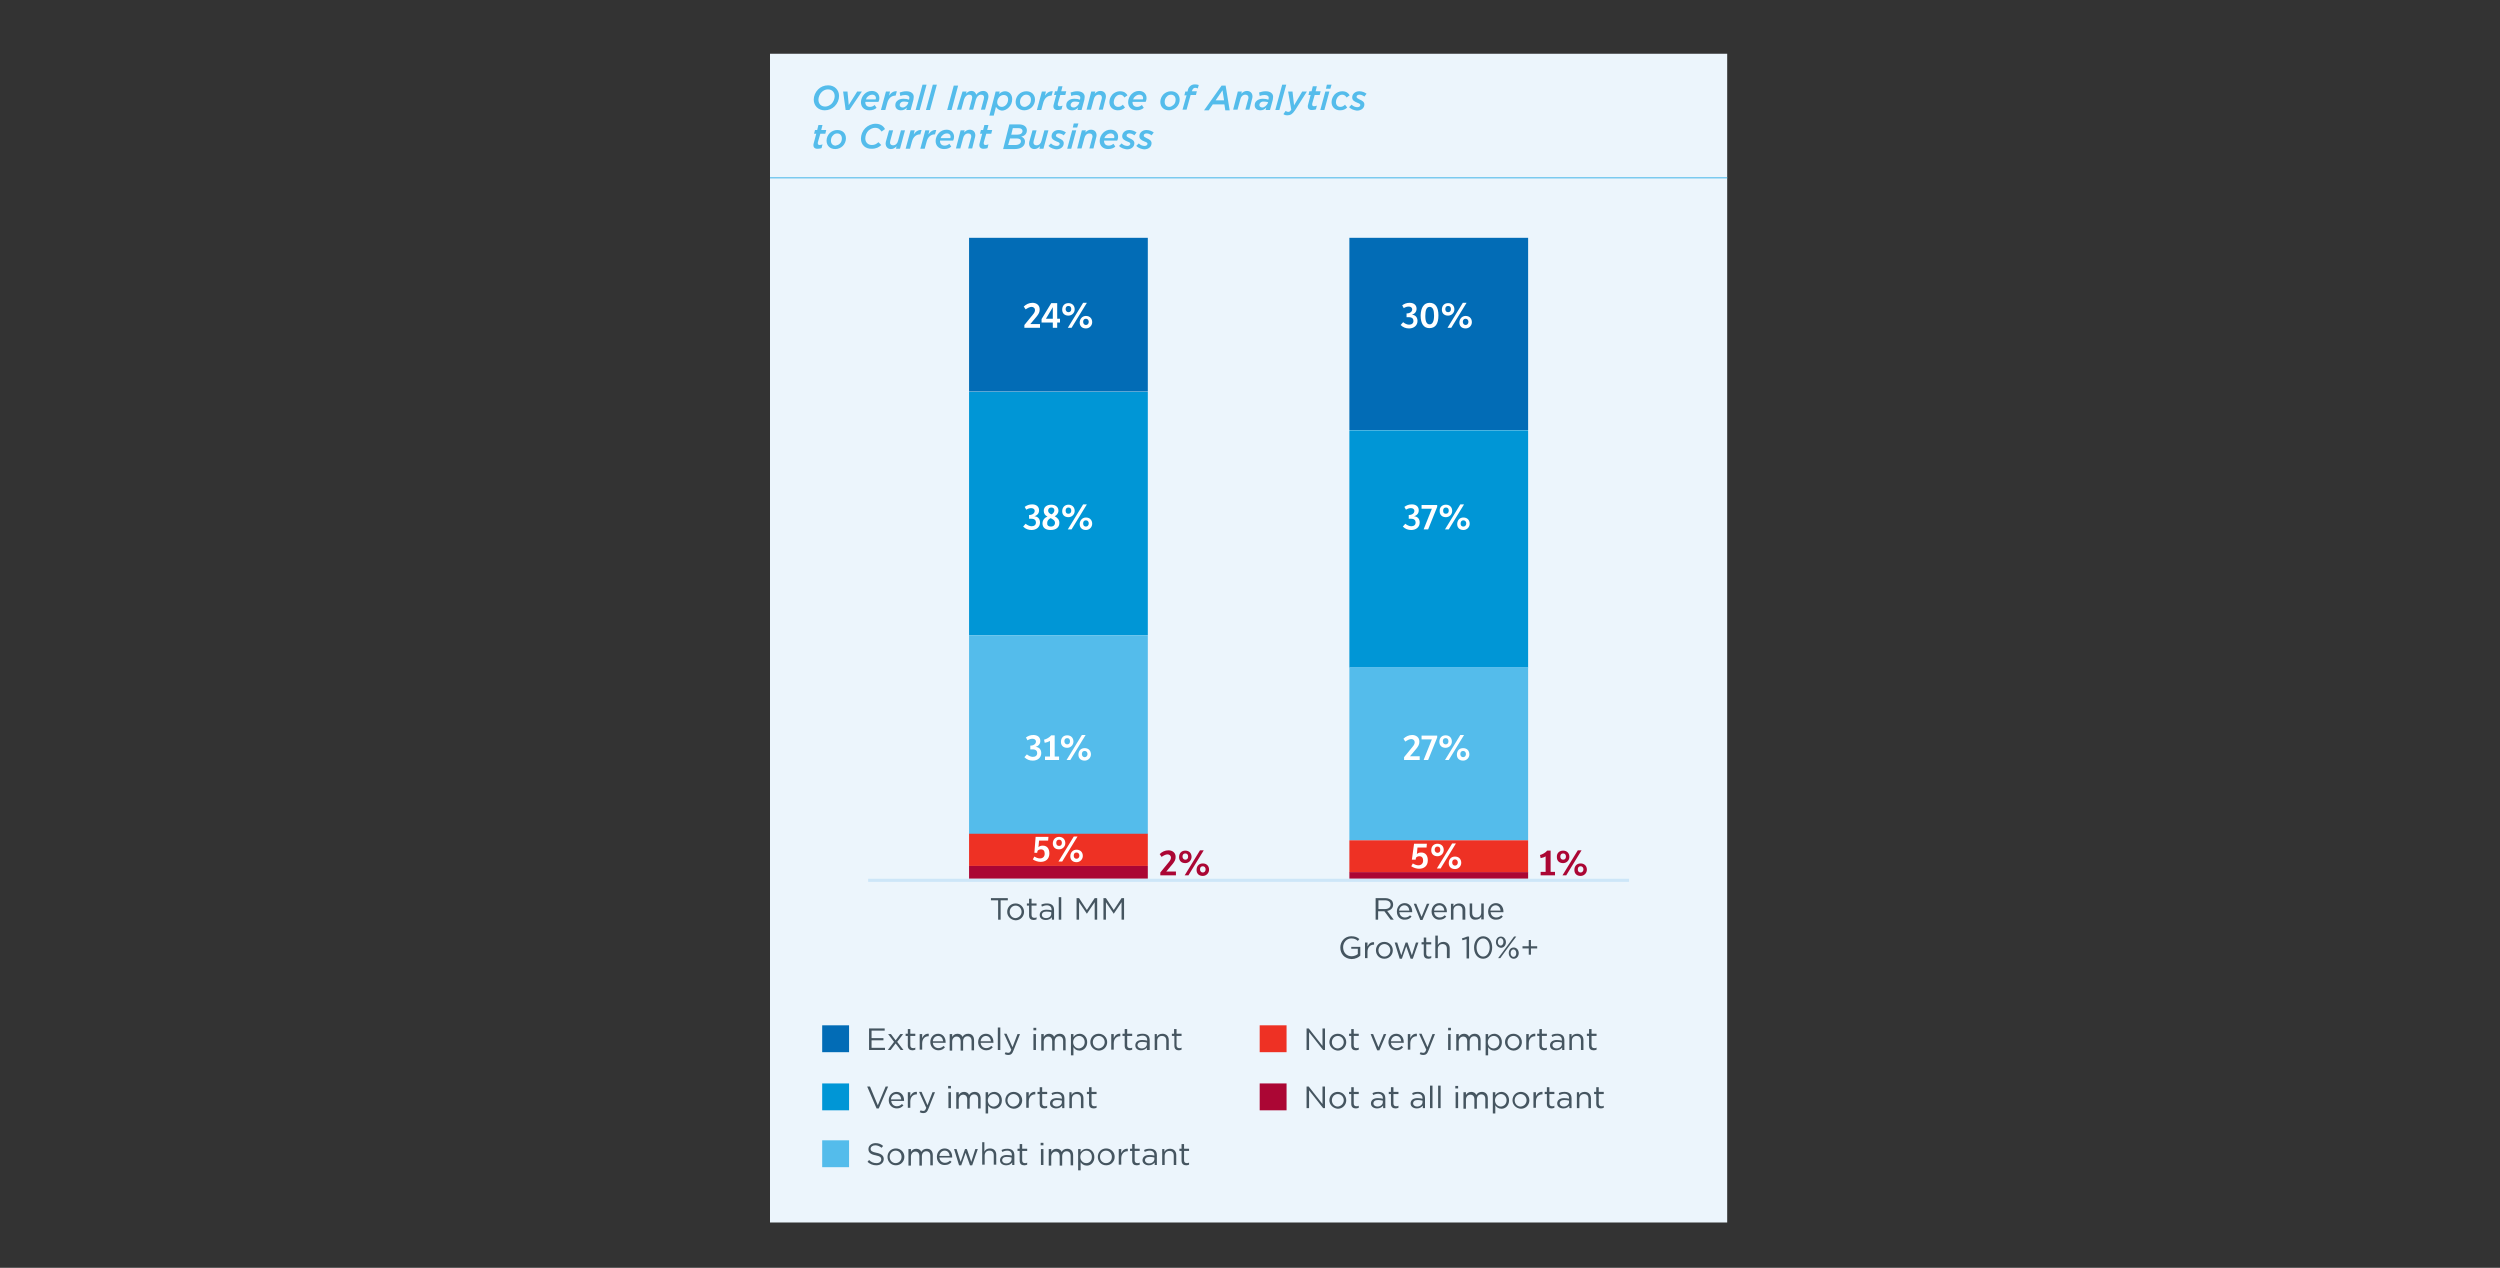 <?xml version="1.0" encoding="utf-8"?>
<!-- Generator: Adobe Illustrator 23.0.3, SVG Export Plug-In . SVG Version: 6.00 Build 0)  -->
<svg version="1.1" id="Layer_1" xmlns="http://www.w3.org/2000/svg" xmlns:xlink="http://www.w3.org/1999/xlink" x="0px" y="0px"
	 viewBox="0 0 800 405.7" style="enable-background:new 0 0 800 405.7;" xml:space="preserve">
<rect x="0" y="0" width="800" height="405.7" fill="#333333" stroke="none"/>
<style type="text/css">
	.st0{fill:#ECF5FC;}
	.st1{fill:#54BCEB;}
	.st2{clip-path:url(#SVGID_2_);fill:none;stroke:#54BCEB;stroke-width:0.356;}
	.st3{fill:#026CB6;}
	.st4{fill:#0096D6;}
	.st5{fill:#EE3124;}
	.st6{fill:#AB0634;}
	.st7{fill:none;stroke:#CDE6F8;}
	.st8{fill:#FFFFFF;}
	.st9{fill:#455560;}
</style>
<rect x="246.4" y="17.2" class="st0" width="306.3" height="374"/>
<g>
	<path class="st1" d="M268.5,30.7c0,1.2-0.5,2.4-1.4,3.3c-0.8,0.8-1.9,1.3-3.2,1.3c-2.1,0-3.5-1.5-3.5-3.4c0-1.2,0.5-2.4,1.4-3.3
		c0.8-0.8,1.9-1.3,3.2-1.3C267.1,27.3,268.5,28.8,268.5,30.7z M266.1,33.2c0.6-0.6,1-1.6,1-2.4c0-1.3-0.8-2.2-2.2-2.2
		c-0.8,0-1.5,0.4-2,0.9c-0.6,0.6-1,1.6-1,2.4c0,1.3,0.8,2.2,2.2,2.2C264.8,34.1,265.6,33.7,266.1,33.2z"/>
	<path class="st1" d="M269.8,29.3h1.4l0.4,4.3l2.7-4.3h1.5l-4,5.9h-1.2L269.8,29.3z"/>
	<path class="st1" d="M276.9,32.7c0,0.9,0.5,1.5,1.5,1.5c0.6,0,1-0.2,1.5-0.6l0.6,0.9c-0.5,0.5-1.3,0.8-2.3,0.8
		c-1.6,0-2.7-1-2.7-2.6c0-0.9,0.4-1.9,1.1-2.6c0.6-0.6,1.4-1,2.4-1c1.5,0,2.4,1,2.4,2.3c0,0.4-0.1,0.8-0.3,1.2H276.9z M277.1,31.8
		h3.1c0-0.1,0.1-0.2,0.1-0.4c0-0.6-0.4-1.1-1.2-1.1c-0.5,0-1,0.2-1.4,0.6C277.4,31.1,277.2,31.5,277.1,31.8z"/>
	<path class="st1" d="M283.5,29.3h1.3l-0.3,1.3c0.6-0.9,1.4-1.5,2.5-1.4l-0.4,1.4h-0.1c-1.2,0-2.2,0.8-2.6,2.4l-0.6,2.2h-1.4
		L283.5,29.3z"/>
	<path class="st1" d="M286.5,33.7c0-0.6,0.2-1.1,0.6-1.4c0.5-0.5,1.2-0.7,2-0.7c0.7,0,1.3,0.1,1.8,0.3l0-0.1c0-0.1,0.1-0.3,0.1-0.5
		c0-0.5-0.4-0.9-1.3-0.9c-0.6,0-1.1,0.1-1.6,0.3l-0.2-1.1c0.6-0.2,1.3-0.4,2.1-0.4c1.5,0,2.4,0.7,2.4,1.8c0,0.3-0.1,0.6-0.1,0.9
		l-0.9,3.3H290l0.2-0.8c-0.5,0.6-1.1,0.9-1.9,0.9C287.3,35.3,286.5,34.7,286.5,33.7z M290.6,33l0.1-0.3c-0.4-0.1-0.9-0.2-1.4-0.2
		c-0.5,0-0.9,0.1-1.1,0.4c-0.2,0.2-0.3,0.4-0.3,0.7c0,0.5,0.4,0.8,1,0.8C289.6,34.4,290.4,33.7,290.6,33z"/>
	<path class="st1" d="M295.2,27.1h1.3l-2.2,8.1h-1.3L295.2,27.1z"/>
	<path class="st1" d="M298.5,27.1h1.3l-2.2,8.1h-1.3L298.5,27.1z"/>
	<path class="st1" d="M305.2,27.4h1.4l-2.1,7.8h-1.4L305.2,27.4z"/>
	<path class="st1" d="M308,29.3h1.3l-0.2,0.7c0.5-0.5,1-0.9,1.7-0.9c0.9,0,1.4,0.5,1.6,1.2c0.5-0.7,1.3-1.2,2.2-1.2
		c1.1,0,1.7,0.7,1.7,1.8c0,0.3-0.1,0.7-0.2,1l-0.9,3.2h-1.3l0.9-3.3c0-0.2,0.1-0.4,0.1-0.6c0-0.6-0.3-0.9-1-0.9
		c-0.7,0-1.3,0.6-1.6,1.5l-0.9,3.3h-1.3l0.9-3.3c0-0.2,0.1-0.4,0.1-0.6c0-0.6-0.3-0.9-1-0.9c-0.7,0-1.3,0.6-1.6,1.5l-0.9,3.3h-1.4
		L308,29.3z"/>
	<path class="st1" d="M318.7,34.2L318,37h-1.4l2-7.7h1.3l-0.2,0.8c0.5-0.5,1.1-0.9,1.9-0.9c1.3,0,2.3,1,2.3,2.5c0,1.1-0.4,2-1.1,2.7
		c-0.6,0.6-1.4,1-2.2,1C319.7,35.3,319.1,34.8,318.7,34.2z M321.9,33.6c0.4-0.4,0.7-1.1,0.7-1.8c0-0.9-0.6-1.4-1.4-1.4
		c-0.5,0-1,0.2-1.4,0.6c-0.4,0.4-0.7,1.1-0.7,1.7c0,0.9,0.6,1.5,1.5,1.5C321,34.2,321.5,34,321.9,33.6z"/>
	<path class="st1" d="M331.2,31.9c0,0.9-0.4,1.8-1,2.4c-0.6,0.6-1.5,1-2.4,1c-1.7,0-2.8-1.1-2.8-2.7c0-0.9,0.4-1.8,1-2.4
		c0.6-0.6,1.5-1,2.4-1C330.1,29.2,331.2,30.3,331.2,31.9z M329.2,33.6c0.5-0.4,0.7-1.1,0.7-1.7c0-1-0.6-1.6-1.5-1.6
		c-0.5,0-1,0.2-1.3,0.6c-0.5,0.4-0.7,1.1-0.7,1.7c0,1,0.6,1.6,1.5,1.6C328.4,34.2,328.8,33.9,329.2,33.6z"/>
	<path class="st1" d="M333.4,29.3h1.3l-0.3,1.3c0.6-0.9,1.4-1.5,2.5-1.4l-0.4,1.4h-0.1c-1.2,0-2.2,0.8-2.6,2.4l-0.6,2.2h-1.4
		L333.4,29.3z"/>
	<path class="st1" d="M337.1,34.1c0-0.2,0-0.5,0.1-0.7l0.8-3h-0.7l0.3-1.2h0.7l0.4-1.6h1.3l-0.4,1.6h1.6l-0.3,1.2h-1.6l-0.8,2.8
		c0,0.1,0,0.2,0,0.3c0,0.3,0.2,0.5,0.6,0.5c0.3,0,0.6-0.1,0.9-0.2l-0.3,1.2c-0.3,0.1-0.7,0.2-1.1,0.2
		C337.7,35.3,337.1,34.8,337.1,34.1z"/>
	<path class="st1" d="M341.2,33.7c0-0.6,0.2-1.1,0.6-1.4c0.5-0.5,1.2-0.7,2-0.7c0.7,0,1.3,0.1,1.8,0.3l0-0.1c0-0.1,0.1-0.3,0.1-0.5
		c0-0.5-0.4-0.9-1.3-0.9c-0.6,0-1.1,0.1-1.6,0.3l-0.2-1.1c0.6-0.2,1.3-0.4,2.1-0.4c1.5,0,2.4,0.7,2.4,1.8c0,0.3-0.1,0.6-0.1,0.9
		l-0.9,3.3h-1.3l0.2-0.8c-0.5,0.6-1.1,0.9-1.9,0.9C341.9,35.3,341.2,34.7,341.2,33.7z M345.3,33l0.1-0.3c-0.4-0.1-0.9-0.2-1.4-0.2
		c-0.5,0-0.9,0.1-1.1,0.4c-0.2,0.2-0.3,0.4-0.3,0.7c0,0.5,0.4,0.8,1,0.8C344.3,34.4,345.1,33.7,345.3,33z"/>
	<path class="st1" d="M349.2,29.3h1.3l-0.2,0.7c0.5-0.5,1-0.9,1.8-0.9c1.1,0,1.8,0.7,1.8,1.8c0,0.3-0.1,0.7-0.2,1l-0.8,3.2h-1.3
		l0.9-3.3c0.1-0.2,0.1-0.4,0.1-0.6c0-0.6-0.4-0.9-1-0.9c-0.8,0-1.4,0.6-1.6,1.5l-0.9,3.3h-1.4L349.2,29.3z"/>
	<path class="st1" d="M355,32.7c0-1,0.4-1.8,1-2.5c0.6-0.6,1.5-1,2.4-1c1.3,0,2,0.6,2.4,1.3l-1,0.7c-0.3-0.5-0.7-0.9-1.4-0.9
		c-0.5,0-0.9,0.2-1.3,0.6c-0.4,0.4-0.7,1.1-0.7,1.8c0,0.9,0.6,1.5,1.4,1.5c0.6,0,1-0.2,1.5-0.7l0.7,0.9c-0.6,0.6-1.3,0.9-2.3,0.9
		C356.2,35.3,355,34.3,355,32.7z"/>
	<path class="st1" d="M362.4,32.7c0,0.9,0.5,1.5,1.5,1.5c0.6,0,1-0.2,1.5-0.6l0.6,0.9c-0.5,0.5-1.3,0.8-2.3,0.8
		c-1.6,0-2.7-1-2.7-2.6c0-0.9,0.4-1.9,1.1-2.6c0.6-0.6,1.4-1,2.4-1c1.5,0,2.4,1,2.4,2.3c0,0.4-0.1,0.8-0.3,1.2H362.4z M362.6,31.8
		h3.1c0-0.1,0.1-0.2,0.1-0.4c0-0.6-0.4-1.1-1.2-1.1c-0.5,0-1,0.2-1.4,0.6C362.9,31.1,362.7,31.5,362.6,31.8z"/>
	<path class="st1" d="M377.5,31.9c0,0.9-0.4,1.8-1,2.4c-0.6,0.6-1.5,1-2.4,1c-1.7,0-2.8-1.1-2.8-2.7c0-0.9,0.4-1.8,1-2.4
		c0.6-0.6,1.5-1,2.4-1C376.4,29.2,377.5,30.3,377.5,31.9z M375.5,33.6c0.5-0.4,0.7-1.1,0.7-1.7c0-1-0.6-1.6-1.5-1.6
		c-0.5,0-1,0.2-1.3,0.6c-0.5,0.4-0.7,1.1-0.7,1.7c0,1,0.6,1.6,1.5,1.6C374.7,34.2,375.1,33.9,375.5,33.6z"/>
	<path class="st1" d="M379.7,30.5h-0.7l0.3-1.2h0.7l0.1-0.4c0.1-0.6,0.4-1,0.7-1.3c0.4-0.4,0.9-0.6,1.6-0.6c0.5,0,0.9,0.1,1.2,0.2
		l-0.3,1.1c-0.3-0.1-0.5-0.2-0.8-0.2c-0.5,0-0.8,0.3-1,0.8l-0.1,0.3h1.6l-0.3,1.2H381l-1.3,4.7h-1.3L379.7,30.5z"/>
	<path class="st1" d="M390.9,27.4h1.3l1.3,7.9h-1.4l-0.3-1.9h-3.7l-1.3,1.9h-1.5L390.9,27.4z M391.7,32.1l-0.5-3.2l-2.2,3.2H391.7z"
		/>
	<path class="st1" d="M396.1,29.3h1.3l-0.2,0.7c0.5-0.5,1-0.9,1.8-0.9c1.1,0,1.8,0.7,1.8,1.8c0,0.3-0.1,0.7-0.2,1l-0.8,3.2h-1.3
		l0.9-3.3c0.1-0.2,0.1-0.4,0.1-0.6c0-0.6-0.4-0.9-1-0.9c-0.8,0-1.4,0.6-1.6,1.5l-0.9,3.3h-1.4L396.1,29.3z"/>
	<path class="st1" d="M401.5,33.7c0-0.6,0.2-1.1,0.6-1.4c0.5-0.5,1.2-0.7,2-0.7c0.7,0,1.3,0.1,1.8,0.3l0-0.1c0-0.1,0.1-0.3,0.1-0.5
		c0-0.5-0.4-0.9-1.3-0.9c-0.6,0-1.1,0.1-1.6,0.3l-0.2-1.1c0.6-0.2,1.3-0.4,2.1-0.4c1.5,0,2.4,0.7,2.4,1.8c0,0.3-0.1,0.6-0.1,0.9
		l-0.9,3.3H405l0.2-0.8c-0.5,0.6-1.1,0.9-1.9,0.9C402.3,35.3,401.5,34.7,401.5,33.7z M405.7,33l0.1-0.3c-0.4-0.1-0.9-0.2-1.4-0.2
		c-0.5,0-0.9,0.1-1.1,0.4c-0.2,0.2-0.3,0.4-0.3,0.7c0,0.5,0.4,0.8,1,0.8C404.6,34.4,405.4,33.7,405.7,33z"/>
	<path class="st1" d="M410.3,27.1h1.3l-2.2,8.1h-1.3L410.3,27.1z"/>
	<path class="st1" d="M412.2,29.3h1.4l0.5,4.4l2.6-4.4h1.5l-3.8,6c-0.8,1.2-1.5,1.6-2.4,1.6c-0.6,0-1-0.1-1.3-0.4l0.7-1
		c0.2,0.1,0.5,0.3,0.8,0.3c0.4,0,0.6-0.1,1-0.7L412.2,29.3z"/>
	<path class="st1" d="M418.5,34.1c0-0.2,0-0.5,0.1-0.7l0.8-3h-0.7l0.3-1.2h0.7l0.4-1.6h1.3l-0.4,1.6h1.6l-0.3,1.2h-1.6l-0.8,2.8
		c0,0.1,0,0.2,0,0.3c0,0.3,0.2,0.5,0.6,0.5c0.3,0,0.6-0.1,0.9-0.2l-0.3,1.2c-0.3,0.1-0.7,0.2-1.1,0.2
		C419,35.3,418.5,34.8,418.5,34.1z"/>
	<path class="st1" d="M424.1,29.3h1.3l-1.6,5.9h-1.3L424.1,29.3z M424.6,27.1h1.5l-0.4,1.3h-1.4L424.6,27.1z"/>
	<path class="st1" d="M426.1,32.7c0-1,0.4-1.8,1-2.5c0.6-0.6,1.5-1,2.4-1c1.3,0,2,0.6,2.4,1.3l-1,0.7c-0.3-0.5-0.7-0.9-1.4-0.9
		c-0.5,0-0.9,0.2-1.3,0.6c-0.4,0.4-0.7,1.1-0.7,1.8c0,0.9,0.6,1.5,1.4,1.5c0.6,0,1-0.2,1.5-0.7l0.7,0.9c-0.6,0.6-1.3,0.9-2.3,0.9
		C427.3,35.3,426.1,34.3,426.1,32.7z"/>
	<path class="st1" d="M431.7,34.3l0.8-0.8c0.6,0.6,1.3,0.8,1.9,0.8c0.5,0,0.9-0.3,0.9-0.7c0-0.3-0.3-0.5-0.9-0.7
		c-1-0.4-1.7-0.8-1.7-1.7c0-1.1,0.9-2,2.3-2c0.9,0,1.8,0.4,2.3,0.8l-0.7,0.9c-0.5-0.4-1.1-0.6-1.6-0.6c-0.6,0-0.9,0.3-0.9,0.7
		c0,0.3,0.3,0.5,0.9,0.8c0.9,0.4,1.6,0.8,1.6,1.6c0,1.2-1,2-2.4,2C433.4,35.3,432.4,35,431.7,34.3z"/>
</g>
<g>
	<path class="st1" d="M260.3,46.5c0-0.2,0-0.5,0.1-0.7l0.8-3h-0.7l0.3-1.2h0.7l0.4-1.6h1.3l-0.4,1.6h1.6l-0.3,1.2h-1.6l-0.8,2.8
		c0,0.1,0,0.2,0,0.3c0,0.3,0.2,0.5,0.6,0.5c0.3,0,0.6-0.1,0.9-0.2l-0.3,1.2c-0.3,0.1-0.7,0.2-1.1,0.2
		C260.8,47.7,260.3,47.2,260.3,46.5z"/>
	<path class="st1" d="M270.7,44.3c0,0.9-0.4,1.8-1,2.4c-0.6,0.6-1.5,1-2.4,1c-1.7,0-2.8-1.1-2.8-2.7c0-0.9,0.4-1.8,1-2.4
		c0.6-0.6,1.5-1,2.4-1C269.7,41.6,270.7,42.7,270.7,44.3z M268.7,46c0.5-0.4,0.7-1.1,0.7-1.7c0-1-0.6-1.6-1.5-1.6
		c-0.5,0-1,0.2-1.3,0.6c-0.5,0.4-0.7,1.1-0.7,1.7c0,1,0.6,1.6,1.5,1.6C267.9,46.5,268.4,46.3,268.7,46z"/>
	<path class="st1" d="M275.5,44.4c0-1.3,0.5-2.5,1.4-3.4c0.8-0.8,2-1.4,3.3-1.4c1.5,0,2.5,0.7,3,1.7l-1.1,0.8
		c-0.5-0.7-1-1.2-2.1-1.2c-0.8,0-1.5,0.4-2.1,0.9c-0.6,0.6-1,1.5-1,2.5c0,1.3,0.9,2.1,2.1,2.1c0.9,0,1.4-0.3,2.1-0.9l0.9,0.9
		c-0.7,0.7-1.6,1.2-3,1.2C277,47.7,275.5,46.4,275.5,44.4z"/>
	<path class="st1" d="M283.4,45.9c0-0.3,0.1-0.7,0.2-1l0.9-3.2h1.3l-0.9,3.3c0,0.2-0.1,0.4-0.1,0.6c0,0.6,0.4,0.9,1,0.9
		c0.8,0,1.4-0.6,1.6-1.5l0.9-3.3h1.3l-1.6,5.9h-1.3l0.2-0.8c-0.5,0.5-1,0.9-1.8,0.9C284.1,47.7,283.4,47,283.4,45.9z"/>
	<path class="st1" d="M291.4,41.7h1.3l-0.3,1.3c0.6-0.9,1.4-1.5,2.5-1.4l-0.4,1.4h-0.1c-1.2,0-2.2,0.8-2.6,2.4l-0.6,2.2h-1.4
		L291.4,41.7z"/>
	<path class="st1" d="M296.1,41.7h1.3l-0.3,1.3c0.6-0.9,1.4-1.5,2.5-1.4l-0.4,1.4h-0.1c-1.2,0-2.2,0.8-2.6,2.4l-0.6,2.2h-1.4
		L296.1,41.7z"/>
	<path class="st1" d="M300.8,45.1c0,0.9,0.5,1.5,1.5,1.5c0.6,0,1-0.2,1.5-0.6l0.6,0.9c-0.5,0.5-1.3,0.8-2.3,0.8
		c-1.6,0-2.7-1-2.7-2.6c0-0.9,0.4-1.9,1.1-2.6c0.6-0.6,1.4-1,2.4-1c1.5,0,2.4,1,2.4,2.3c0,0.4-0.1,0.8-0.3,1.2H300.8z M301,44.2h3.1
		c0-0.1,0.1-0.2,0.1-0.4c0-0.6-0.4-1.1-1.2-1.1c-0.5,0-1,0.2-1.4,0.6C301.3,43.5,301.1,43.9,301,44.2z"/>
	<path class="st1" d="M307.4,41.7h1.3l-0.2,0.7c0.5-0.5,1-0.9,1.8-0.9c1.1,0,1.8,0.7,1.8,1.8c0,0.3-0.1,0.7-0.2,1l-0.8,3.2h-1.3
		l0.9-3.3c0.1-0.2,0.1-0.4,0.1-0.6c0-0.6-0.4-0.9-1-0.9c-0.8,0-1.4,0.6-1.6,1.5l-0.9,3.3h-1.4L307.4,41.7z"/>
	<path class="st1" d="M313.4,46.5c0-0.2,0-0.5,0.1-0.7l0.8-3h-0.7l0.3-1.2h0.7l0.4-1.6h1.3l-0.4,1.6h1.6l-0.3,1.2h-1.6l-0.8,2.8
		c0,0.1,0,0.2,0,0.3c0,0.3,0.2,0.5,0.6,0.5c0.3,0,0.6-0.1,0.9-0.2l-0.3,1.2c-0.3,0.1-0.7,0.2-1.1,0.2
		C314,47.7,313.4,47.2,313.4,46.5z"/>
	<path class="st1" d="M323,39.8h3c1.7,0,2.6,0.8,2.6,1.9s-0.7,1.8-1.8,2c0.7,0.3,1.2,0.8,1.2,1.6c0,1.4-1.2,2.4-3.3,2.4H321
		L323,39.8z M324.9,46.4c1.1,0,1.8-0.5,1.8-1.2c0-0.6-0.5-0.9-1.4-0.9h-2.1l-0.6,2.1H324.9z M325.4,43.1c1.1,0,1.8-0.4,1.8-1.2
		c0-0.5-0.4-0.9-1.3-0.9h-1.8l-0.5,2.1H325.4z"/>
	<path class="st1" d="M329.3,45.9c0-0.3,0.1-0.7,0.2-1l0.9-3.2h1.3l-0.9,3.3c0,0.2-0.1,0.4-0.1,0.6c0,0.6,0.4,0.9,1,0.9
		c0.8,0,1.4-0.6,1.6-1.5l0.9-3.3h1.3l-1.6,5.9h-1.3l0.2-0.8c-0.5,0.5-1,0.9-1.8,0.9C330,47.7,329.3,47,329.3,45.9z"/>
	<path class="st1" d="M335.5,46.7l0.8-0.8c0.6,0.6,1.3,0.8,1.9,0.8c0.5,0,0.9-0.3,0.9-0.7c0-0.3-0.3-0.5-0.9-0.7
		c-1-0.4-1.7-0.8-1.7-1.7c0-1.1,0.9-2,2.3-2c0.9,0,1.8,0.4,2.3,0.8l-0.7,0.9c-0.5-0.4-1.1-0.6-1.6-0.6c-0.6,0-0.9,0.3-0.9,0.7
		c0,0.3,0.3,0.5,0.9,0.8c0.9,0.4,1.6,0.8,1.6,1.6c0,1.2-1,2-2.4,2C337.2,47.7,336.2,47.4,335.5,46.7z"/>
	<path class="st1" d="M343.1,41.7h1.3l-1.6,5.9h-1.3L343.1,41.7z M343.6,39.5h1.5l-0.4,1.3h-1.4L343.6,39.5z"/>
	<path class="st1" d="M346.2,41.7h1.3l-0.2,0.7c0.5-0.5,1-0.9,1.8-0.9c1.1,0,1.8,0.7,1.8,1.8c0,0.3-0.1,0.7-0.2,1l-0.8,3.2h-1.3
		l0.9-3.3c0.1-0.2,0.1-0.4,0.1-0.6c0-0.6-0.4-0.9-1-0.9c-0.8,0-1.4,0.6-1.6,1.5l-0.9,3.3h-1.4L346.2,41.7z"/>
	<path class="st1" d="M353.3,45.1c0,0.9,0.5,1.5,1.5,1.5c0.6,0,1-0.2,1.5-0.6l0.6,0.9c-0.5,0.5-1.3,0.8-2.3,0.8
		c-1.6,0-2.7-1-2.7-2.6c0-0.9,0.4-1.9,1.1-2.6c0.6-0.6,1.4-1,2.4-1c1.5,0,2.4,1,2.4,2.3c0,0.4-0.1,0.8-0.3,1.2H353.3z M353.4,44.2
		h3.1c0-0.1,0.1-0.2,0.1-0.4c0-0.6-0.4-1.1-1.2-1.1c-0.5,0-1,0.2-1.4,0.6C353.7,43.5,353.5,43.9,353.4,44.2z"/>
	<path class="st1" d="M358.1,46.7l0.8-0.8c0.6,0.6,1.3,0.8,1.9,0.8c0.5,0,0.9-0.3,0.9-0.7c0-0.3-0.3-0.5-0.9-0.7
		c-1-0.4-1.7-0.8-1.7-1.7c0-1.1,0.9-2,2.3-2c0.9,0,1.8,0.4,2.3,0.8l-0.7,0.9c-0.5-0.4-1.1-0.6-1.6-0.6c-0.6,0-0.9,0.3-0.9,0.7
		c0,0.3,0.3,0.5,0.9,0.8c0.9,0.4,1.6,0.8,1.6,1.6c0,1.2-1,2-2.4,2C359.8,47.7,358.7,47.4,358.1,46.7z"/>
	<path class="st1" d="M363.6,46.7l0.8-0.8c0.6,0.6,1.3,0.8,1.9,0.8c0.5,0,0.9-0.3,0.9-0.7c0-0.3-0.3-0.5-0.9-0.7
		c-1-0.4-1.7-0.8-1.7-1.7c0-1.1,0.9-2,2.3-2c0.9,0,1.8,0.4,2.3,0.8l-0.7,0.9c-0.5-0.4-1.1-0.6-1.6-0.6c-0.6,0-0.9,0.3-0.9,0.7
		c0,0.3,0.3,0.5,0.9,0.8c0.9,0.4,1.6,0.8,1.6,1.6c0,1.2-1,2-2.4,2C365.3,47.7,364.3,47.4,363.6,46.7z"/>
</g>
<g>
	<defs>
		<rect id="SVGID_1_" x="246.4" y="15.7" width="307.1" height="375.5"/>
	</defs>
	<clipPath id="SVGID_2_">
		<use xlink:href="#SVGID_1_"  style="overflow:visible;"/>
	</clipPath>
	<line class="st2" x1="552.7" y1="56.9" x2="246.4" y2="56.9"/>
</g>
<rect x="310.1" y="76.1" class="st3" width="57.2" height="49.2"/>
<rect x="310.1" y="125.4" class="st4" width="57.2" height="77.9"/>
<rect x="310.1" y="203.3" class="st1" width="57.2" height="63.6"/>
<rect x="310.1" y="266.8" class="st5" width="57.2" height="10.3"/>
<rect x="310.1" y="277.1" class="st6" width="57.2" height="4.1"/>
<rect x="431.8" y="76.1" class="st3" width="57.2" height="61.5"/>
<rect x="431.8" y="137.7" class="st4" width="57.2" height="75.9"/>
<rect x="431.8" y="213.5" class="st1" width="57.2" height="55.4"/>
<rect x="431.8" y="268.9" class="st5" width="57.2" height="10.3"/>
<rect x="431.8" y="279.1" class="st6" width="57.2" height="2.1"/>
<line class="st7" x1="277.8" y1="281.7" x2="521.3" y2="281.7"/>
<g>
	<path class="st8" d="M327.8,104l2.7-3.3c0.5-0.6,0.7-1,0.7-1.5c0-0.6-0.5-1-1.1-1c-0.6,0-1.3,0.4-1.9,0.8l-0.6-0.9
		c0.7-0.7,1.7-1.2,2.8-1.2c1.2,0,2.3,0.7,2.3,2.1c0,0.9-0.3,1.4-0.9,2.2l-2.1,2.5h3.1v1.2h-5V104z"/>
	<path class="st8" d="M336.9,103.2h-3.6v-1.1l3.1-5.1h1.9v5h0.9v1.2h-0.9v1.7h-1.4V103.2z M336.9,102v-3.7l-2.2,3.7H336.9z"/>
	<path class="st8" d="M341.9,97c1.2,0,2,0.8,2,2c0,1.1-0.9,2-2,2c-1.3,0-2-0.8-2-1.9C339.9,97.8,340.7,97,341.9,97z M341.9,99.9
		c0.6,0,0.9-0.4,0.9-1c0-0.6-0.3-1-0.9-1c-0.6,0-0.9,0.4-0.9,1C341,99.5,341.4,99.9,341.9,99.9z M346.6,96.9h1.2l-4.9,8h-1.2
		L346.6,96.9z M347.5,101.1c1.2,0,2,0.8,2,2c0,1.1-0.9,2-2,2c-1.3,0-2-0.8-2-1.9S346.3,101.1,347.5,101.1z M347.5,104
		c0.5,0,0.9-0.4,0.9-1c0-0.5-0.3-1-0.9-1c-0.6,0-0.9,0.4-0.9,1C346.6,103.6,347,104,347.5,104z"/>
</g>
<g>
	<path class="st8" d="M449,103.1c0.5,0.4,1.2,0.8,1.9,0.8c0.8,0,1.4-0.4,1.4-1.2c0-0.7-0.4-1.2-1.5-1.2c-0.2,0-0.6,0-0.7,0v-1.2
		c1,0,1.8-0.5,1.8-1.3c0-0.6-0.5-0.9-1.1-0.9c-0.6,0-1.1,0.2-1.6,0.5l-0.5-0.9c0.7-0.5,1.4-0.8,2.4-0.8c1.3,0,2.2,0.7,2.2,1.9
		c0,0.9-0.5,1.6-1.5,1.9v0c1.2,0.1,1.8,0.9,1.8,2c0,1.5-1.2,2.4-2.7,2.4c-1,0-1.9-0.3-2.7-1.1L449,103.1z"/>
	<path class="st8" d="M457.5,96.9c1.8,0,2.8,1.4,2.8,4c0,2.8-1,4.1-2.9,4.1c-1.8,0-2.8-1.4-2.8-4.1
		C454.7,98.3,455.7,96.9,457.5,96.9z M457.5,103.8c0.9,0,1.4-1,1.4-2.8c0-1.8-0.4-2.8-1.4-2.8c-1,0-1.4,1-1.4,2.9
		S456.6,103.8,457.5,103.8z"/>
	<path class="st8" d="M463.4,97c1.2,0,2,0.8,2,2c0,1.1-0.9,2-2,2c-1.3,0-2-0.8-2-1.9C461.4,97.8,462.2,97,463.4,97z M463.4,99.9
		c0.6,0,0.9-0.4,0.9-1c0-0.6-0.3-1-0.9-1c-0.6,0-0.9,0.4-0.9,1C462.5,99.5,462.8,99.9,463.4,99.9z M468.1,96.9h1.2l-4.9,8h-1.2
		L468.1,96.9z M469,101.1c1.2,0,2,0.8,2,2c0,1.1-0.9,2-2,2c-1.3,0-2-0.8-2-1.9S467.8,101.1,469,101.1z M469,104c0.5,0,0.9-0.4,0.9-1
		c0-0.5-0.3-1-0.9-1c-0.6,0-0.9,0.4-0.9,1C468.1,103.6,468.5,104,469,104z"/>
</g>
<g>
	<path class="st8" d="M328.2,167.6c0.5,0.4,1.2,0.8,1.9,0.8c0.8,0,1.4-0.4,1.4-1.2c0-0.7-0.4-1.2-1.5-1.2c-0.2,0-0.6,0-0.7,0v-1.2
		c1,0,1.8-0.5,1.8-1.3c0-0.6-0.5-0.9-1.1-0.9c-0.6,0-1.1,0.2-1.6,0.5l-0.5-0.9c0.7-0.5,1.4-0.8,2.4-0.8c1.3,0,2.2,0.7,2.2,1.9
		c0,0.9-0.5,1.6-1.5,1.9v0c1.2,0.1,1.8,0.9,1.8,2c0,1.5-1.2,2.4-2.7,2.4c-1,0-1.9-0.3-2.7-1.1L328.2,167.6z"/>
	<path class="st8" d="M335.2,165.3c-0.7-0.3-1.2-0.9-1.2-1.8c0-1.2,0.9-2,2.4-2c1.4,0,2.3,0.8,2.3,1.9c0,0.9-0.6,1.5-1.2,1.8
		c0.9,0.5,1.5,1.1,1.5,2.1c0,1.5-1.1,2.3-2.8,2.3c-1.7,0-2.6-0.8-2.6-2.1C333.6,166.3,334.4,165.6,335.2,165.3z M336.3,168.5
		c0.8,0,1.3-0.5,1.3-1.2c0-0.8-0.8-1.2-1.4-1.5c-0.6,0.3-1.1,0.8-1.1,1.5C335,168,335.4,168.5,336.3,168.5z M336.5,164.6
		c0.4-0.2,0.9-0.7,0.9-1.3c0-0.6-0.4-0.9-1-0.9c-0.6,0-1,0.4-1,1C335.4,164,335.9,164.4,336.5,164.6z"/>
	<path class="st8" d="M341.9,161.5c1.2,0,2,0.8,2,2c0,1.1-0.9,2-2,2c-1.3,0-2-0.8-2-1.9C339.9,162.4,340.7,161.5,341.9,161.5z
		 M341.9,164.4c0.6,0,0.9-0.4,0.9-1c0-0.6-0.3-1-0.9-1c-0.6,0-0.9,0.4-0.9,1C341,164.1,341.3,164.4,341.9,164.4z M346.6,161.4h1.2
		l-4.9,8h-1.2L346.6,161.4z M347.5,165.6c1.2,0,2,0.8,2,2c0,1.1-0.9,2-2,2c-1.3,0-2-0.8-2-1.9S346.3,165.6,347.5,165.6z
		 M347.5,168.5c0.5,0,0.9-0.4,0.9-1c0-0.5-0.3-1-0.9-1c-0.6,0-0.9,0.4-0.9,1C346.6,168.2,347,168.5,347.5,168.5z"/>
</g>
<g>
	<path class="st8" d="M449.7,167.6c0.5,0.4,1.2,0.8,1.9,0.8c0.8,0,1.4-0.4,1.4-1.2c0-0.7-0.4-1.2-1.5-1.2c-0.2,0-0.6,0-0.7,0v-1.2
		c1,0,1.8-0.5,1.8-1.3c0-0.6-0.5-0.9-1.1-0.9c-0.6,0-1.1,0.2-1.6,0.5l-0.5-0.9c0.7-0.5,1.4-0.8,2.4-0.8c1.3,0,2.2,0.7,2.2,1.9
		c0,0.9-0.5,1.6-1.5,1.9v0c1.2,0.1,1.8,0.9,1.8,2c0,1.5-1.2,2.4-2.7,2.4c-1,0-1.9-0.3-2.7-1.1L449.7,167.6z"/>
	<path class="st8" d="M457,169.4h-1.4v-0.1l2.6-6.5h-3.3v-1.2h5v0.6L457,169.4z"/>
	<path class="st8" d="M462.7,161.5c1.2,0,2,0.8,2,2c0,1.1-0.9,2-2,2c-1.3,0-2-0.8-2-1.9C460.6,162.4,461.4,161.5,462.7,161.5z
		 M462.7,164.4c0.6,0,0.9-0.4,0.9-1c0-0.6-0.3-1-0.9-1c-0.6,0-0.9,0.4-0.9,1C461.8,164.1,462.1,164.4,462.7,164.4z M467.3,161.4h1.2
		l-4.9,8h-1.2L467.3,161.4z M468.3,165.6c1.2,0,2,0.8,2,2c0,1.1-0.9,2-2,2c-1.3,0-2-0.8-2-1.9S467,165.6,468.3,165.6z M468.3,168.5
		c0.5,0,0.9-0.4,0.9-1c0-0.5-0.3-1-0.9-1c-0.6,0-0.9,0.4-0.9,1C467.4,168.2,467.7,168.5,468.3,168.5z"/>
</g>
<g>
	<path class="st8" d="M328.6,241.4c0.5,0.4,1.2,0.8,1.9,0.8c0.8,0,1.4-0.4,1.4-1.2c0-0.7-0.4-1.2-1.5-1.2c-0.2,0-0.6,0-0.7,0v-1.2
		c1,0,1.8-0.5,1.8-1.3c0-0.6-0.5-0.9-1.1-0.9c-0.6,0-1.1,0.2-1.6,0.5l-0.5-0.9c0.7-0.5,1.4-0.8,2.4-0.8c1.3,0,2.2,0.7,2.2,1.9
		c0,0.9-0.5,1.6-1.5,1.9v0c1.2,0.1,1.8,0.9,1.8,2c0,1.5-1.2,2.4-2.7,2.4c-1,0-1.9-0.3-2.7-1.1L328.6,241.4z"/>
	<path class="st8" d="M336,237.1c-0.5,0.3-1.1,0.5-1.7,0.6l-0.2-1c0.8-0.2,1.7-0.7,2.3-1.4h1.1v6.8h1.4v1.1h-4.5v-1.1h1.6V237.1z"/>
	<path class="st8" d="M341.5,235.3c1.2,0,2,0.8,2,2c0,1.1-0.9,2-2,2c-1.3,0-2-0.8-2-1.9C339.5,236.1,340.3,235.3,341.5,235.3z
		 M341.5,238.2c0.6,0,0.9-0.4,0.9-1c0-0.6-0.3-1-0.9-1c-0.6,0-0.9,0.4-0.9,1C340.6,237.8,341,238.2,341.5,238.2z M346.2,235.2h1.2
		l-4.9,8h-1.2L346.2,235.2z M347.1,239.4c1.2,0,2,0.8,2,2c0,1.1-0.9,2-2,2c-1.3,0-2-0.8-2-1.9C345.1,240.2,345.9,239.4,347.1,239.4z
		 M347.1,242.3c0.5,0,0.9-0.4,0.9-1c0-0.5-0.3-1-0.9-1c-0.6,0-0.9,0.4-0.9,1C346.2,241.9,346.6,242.3,347.1,242.3z"/>
</g>
<g>
	<path class="st8" d="M449.3,242.3l2.7-3.3c0.5-0.6,0.7-1,0.7-1.5c0-0.6-0.5-1-1.1-1c-0.6,0-1.3,0.4-1.9,0.8l-0.6-0.9
		c0.7-0.7,1.7-1.2,2.8-1.2c1.2,0,2.3,0.7,2.3,2.1c0,0.9-0.3,1.4-0.9,2.2l-2.1,2.5h3.1v1.2h-5V242.3z"/>
	<path class="st8" d="M457,243.2h-1.4v-0.1l2.6-6.5h-3.3v-1.2h5v0.6L457,243.2z"/>
	<path class="st8" d="M462.6,235.3c1.2,0,2,0.8,2,2c0,1.1-0.9,2-2,2c-1.3,0-2-0.8-2-1.9C460.6,236.1,461.4,235.3,462.6,235.3z
		 M462.6,238.2c0.6,0,0.9-0.4,0.9-1c0-0.6-0.3-1-0.9-1c-0.6,0-0.9,0.4-0.9,1C461.7,237.8,462.1,238.2,462.6,238.2z M467.3,235.2h1.2
		l-4.9,8h-1.2L467.3,235.2z M468.2,239.4c1.2,0,2,0.8,2,2c0,1.1-0.9,2-2,2c-1.3,0-2-0.8-2-1.9C466.2,240.2,467,239.4,468.2,239.4z
		 M468.2,242.3c0.5,0,0.9-0.4,0.9-1c0-0.5-0.3-1-0.9-1c-0.6,0-0.9,0.4-0.9,1C467.3,241.9,467.7,242.3,468.2,242.3z"/>
</g>
<g>
	<path class="st8" d="M331.4,267.8h4.1l-0.1,1.2h-2.9l-0.2,2.1c0.3-0.3,0.7-0.5,1.4-0.5c1.3,0,2.1,0.9,2.1,2.5
		c0,1.8-1.2,2.7-2.8,2.7c-0.8,0-1.8-0.3-2.5-0.8l0.5-0.9c0.7,0.4,1.2,0.6,1.8,0.6c0.8,0,1.5-0.5,1.5-1.5c0-0.9-0.4-1.4-1.2-1.4
		c-0.5,0-0.9,0.2-1.1,0.5l-0.1,0.6H331L331.4,267.8z"/>
	<path class="st8" d="M338.9,267.8c1.2,0,2,0.8,2,2c0,1.1-0.9,2-2,2c-1.3,0-2-0.8-2-1.9C336.9,268.7,337.7,267.8,338.9,267.8z
		 M338.9,270.7c0.6,0,0.9-0.4,0.9-1c0-0.6-0.3-1-0.9-1c-0.6,0-0.9,0.4-0.9,1C338,270.3,338.3,270.7,338.9,270.7z M343.6,267.7h1.2
		l-4.9,8h-1.2L343.6,267.7z M344.5,271.9c1.2,0,2,0.8,2,2c0,1.1-0.9,2-2,2c-1.3,0-2-0.8-2-1.9C342.5,272.8,343.3,271.9,344.5,271.9z
		 M344.5,274.8c0.5,0,0.9-0.4,0.9-1c0-0.5-0.3-1-0.9-1c-0.6,0-0.9,0.4-0.9,1C343.6,274.4,343.9,274.8,344.5,274.8z"/>
</g>
<g>
	<path class="st8" d="M452.5,270h4.1l-0.1,1.2h-2.9l-0.2,2.1c0.3-0.3,0.7-0.5,1.4-0.5c1.3,0,2.1,0.9,2.1,2.5c0,1.8-1.2,2.7-2.8,2.7
		c-0.8,0-1.8-0.3-2.5-0.8l0.5-0.9c0.7,0.4,1.2,0.6,1.8,0.6c0.8,0,1.5-0.5,1.5-1.5c0-0.9-0.4-1.4-1.2-1.4c-0.5,0-0.9,0.2-1.1,0.5
		l-0.1,0.6h-1.2L452.5,270z"/>
	<path class="st8" d="M460,270c1.2,0,2,0.8,2,2c0,1.1-0.9,2-2,2c-1.3,0-2-0.8-2-1.9C458,270.8,458.8,270,460,270z M460,272.9
		c0.6,0,0.9-0.4,0.9-1c0-0.6-0.3-1-0.9-1c-0.6,0-0.9,0.4-0.9,1C459.1,272.5,459.5,272.9,460,272.9z M464.7,269.9h1.2l-4.9,8h-1.2
		L464.7,269.9z M465.6,274.1c1.2,0,2,0.8,2,2c0,1.1-0.9,2-2,2c-1.3,0-2-0.8-2-1.9C463.6,274.9,464.4,274.1,465.6,274.1z M465.6,277
		c0.5,0,0.9-0.4,0.9-1c0-0.5-0.3-1-0.9-1c-0.6,0-0.9,0.4-0.9,1C464.7,276.6,465.1,277,465.6,277z"/>
</g>
<g>
	<path class="st6" d="M371.3,279.2l2.7-3.3c0.5-0.6,0.7-1,0.7-1.5c0-0.6-0.5-1-1.1-1c-0.6,0-1.3,0.4-1.9,0.8l-0.6-0.9
		c0.7-0.7,1.7-1.2,2.8-1.2c1.2,0,2.3,0.7,2.3,2.1c0,0.9-0.3,1.4-0.9,2.2l-2.1,2.5h3.1v1.2h-5V279.2z"/>
	<path class="st6" d="M379.3,272.2c1.2,0,2,0.8,2,2c0,1.1-0.9,2-2,2c-1.3,0-2-0.8-2-1.9C377.3,273,378.1,272.2,379.3,272.2z
		 M379.3,275.1c0.6,0,0.9-0.4,0.9-1c0-0.6-0.3-1-0.9-1c-0.6,0-0.9,0.4-0.9,1C378.4,274.7,378.8,275.1,379.3,275.1z M384,272.1h1.2
		l-4.9,8h-1.2L384,272.1z M384.9,276.3c1.2,0,2,0.8,2,2c0,1.1-0.9,2-2,2c-1.3,0-2-0.8-2-1.9C382.9,277.1,383.7,276.3,384.9,276.3z
		 M384.9,279.2c0.5,0,0.9-0.4,0.9-1c0-0.5-0.3-1-0.9-1c-0.6,0-0.9,0.4-0.9,1C384,278.8,384.4,279.2,384.9,279.2z"/>
</g>
<g>
	<path class="st6" d="M494.7,274c-0.5,0.3-1.1,0.5-1.7,0.6l-0.2-1c0.8-0.2,1.7-0.7,2.3-1.4h1.1v6.8h1.4v1.1H493V279h1.6V274z"/>
	<path class="st6" d="M500.2,272.2c1.2,0,2,0.8,2,2c0,1.1-0.9,2-2,2c-1.3,0-2-0.8-2-1.9C498.1,273,499,272.2,500.2,272.2z
		 M500.2,275.1c0.6,0,0.9-0.4,0.9-1c0-0.6-0.3-1-0.9-1c-0.6,0-0.9,0.4-0.9,1C499.3,274.7,499.6,275.1,500.2,275.1z M504.9,272.1h1.2
		l-4.9,8H500L504.9,272.1z M505.8,276.3c1.2,0,2,0.8,2,2c0,1.1-0.9,2-2,2c-1.3,0-2-0.8-2-1.9C503.8,277.1,504.6,276.3,505.8,276.3z
		 M505.8,279.2c0.5,0,0.9-0.4,0.9-1c0-0.5-0.3-1-0.9-1c-0.6,0-0.9,0.4-0.9,1C504.9,278.8,505.2,279.2,505.8,279.2z"/>
</g>
<g>
	<path class="st9" d="M278.1,329.1h5v0.7h-4.2v2.4h3.8v0.7h-3.8v2.4h4.3v0.7h-5.1V329.1z"/>
	<path class="st9" d="M286.6,332.9l1.5-2h0.9l-1.9,2.5l2,2.6h-0.9l-1.6-2.1L285,336h-0.9l2-2.6l-1.9-2.5h0.9L286.6,332.9z"/>
	<path class="st9" d="M290.5,334.6v-3.1h-0.7v-0.7h0.7v-1.5h0.8v1.5h1.6v0.7h-1.6v3c0,0.6,0.3,0.9,0.9,0.9c0.3,0,0.5,0,0.7-0.2v0.7
		c-0.3,0.1-0.6,0.2-0.9,0.2C291.2,336.1,290.5,335.7,290.5,334.6z"/>
	<path class="st9" d="M294.3,330.9h0.8v1.3c0.4-0.9,1.1-1.5,2.1-1.4v0.8h-0.1c-1.1,0-2,0.8-2,2.3v2h-0.8V330.9z"/>
	<path class="st9" d="M297.7,333.5L297.7,333.5c0-1.5,1-2.7,2.5-2.7c1.5,0,2.4,1.2,2.4,2.7c0,0.1,0,0.2,0,0.2h-4.1
		c0.1,1.1,0.9,1.7,1.8,1.7c0.7,0,1.2-0.3,1.6-0.7l0.5,0.4c-0.5,0.6-1.1,1-2.1,1C298.9,336.1,297.7,335,297.7,333.5z M301.8,333.2
		c-0.1-0.9-0.6-1.7-1.6-1.7c-0.9,0-1.6,0.7-1.7,1.7H301.8z"/>
	<path class="st9" d="M303.9,330.9h0.8v0.9c0.3-0.5,0.8-1,1.7-1c0.8,0,1.4,0.4,1.6,1c0.4-0.6,0.9-1,1.8-1c1.2,0,1.9,0.8,1.9,2.1v3.2
		h-0.8v-3c0-1-0.5-1.5-1.3-1.5c-0.8,0-1.4,0.6-1.4,1.6v3h-0.8v-3c0-1-0.5-1.5-1.3-1.5s-1.4,0.7-1.4,1.6v2.9h-0.8V330.9z"/>
	<path class="st9" d="M313,333.5L313,333.5c0-1.5,1-2.7,2.5-2.7c1.5,0,2.4,1.2,2.4,2.7c0,0.1,0,0.2,0,0.2h-4.1
		c0.1,1.1,0.9,1.7,1.8,1.7c0.7,0,1.2-0.3,1.6-0.7l0.5,0.4c-0.5,0.6-1.1,1-2.1,1C314.2,336.1,313,335,313,333.5z M317.1,333.2
		c-0.1-0.9-0.6-1.7-1.6-1.7c-0.9,0-1.6,0.7-1.7,1.7H317.1z"/>
	<path class="st9" d="M319.3,328.8h0.8v7.2h-0.8V328.8z"/>
	<path class="st9" d="M325.6,330.9h0.8l-2.1,5.3c-0.4,1.1-0.9,1.4-1.7,1.4c-0.4,0-0.7-0.1-1.1-0.3l0.3-0.6c0.2,0.1,0.5,0.2,0.8,0.2
		c0.5,0,0.7-0.2,1-1l-2.3-5.1h0.8l1.9,4.3L325.6,330.9z"/>
	<path class="st9" d="M330.7,328.9h0.9v0.8h-0.9V328.9z M330.7,330.9h0.8v5.1h-0.8V330.9z"/>
	<path class="st9" d="M333.2,330.9h0.8v0.9c0.3-0.5,0.8-1,1.7-1c0.8,0,1.4,0.4,1.6,1c0.4-0.6,0.9-1,1.8-1c1.2,0,1.9,0.8,1.9,2.1v3.2
		h-0.8v-3c0-1-0.5-1.5-1.3-1.5c-0.8,0-1.4,0.6-1.4,1.6v3h-0.8v-3c0-1-0.5-1.5-1.3-1.5s-1.4,0.7-1.4,1.6v2.9h-0.8V330.9z"/>
	<path class="st9" d="M342.7,330.9h0.8v1c0.4-0.6,1-1.1,2-1.1c1.2,0,2.4,1,2.4,2.7v0c0,1.7-1.2,2.7-2.4,2.7c-1,0-1.6-0.5-2-1.1v2.6
		h-0.8V330.9z M347.1,333.5L347.1,333.5c0-1.2-0.8-2-1.8-2c-1,0-1.9,0.8-1.9,2v0c0,1.2,0.9,2,1.9,2
		C346.2,335.4,347.1,334.7,347.1,333.5z"/>
	<path class="st9" d="M348.9,333.5L348.9,333.5c0-1.5,1.1-2.7,2.7-2.7c1.5,0,2.7,1.2,2.7,2.7v0c0,1.4-1.1,2.7-2.7,2.7
		C350,336.1,348.9,334.9,348.9,333.5z M353.5,333.5L353.5,333.5c0-1.1-0.8-2-1.9-2c-1.1,0-1.9,0.9-1.9,2v0c0,1.1,0.8,2,1.9,2
		C352.7,335.4,353.5,334.5,353.5,333.5z"/>
	<path class="st9" d="M355.6,330.9h0.8v1.3c0.4-0.9,1.1-1.5,2.1-1.4v0.8h-0.1c-1.1,0-2,0.8-2,2.3v2h-0.8V330.9z"/>
	<path class="st9" d="M359.9,334.6v-3.1h-0.7v-0.7h0.7v-1.5h0.8v1.5h1.6v0.7h-1.6v3c0,0.6,0.3,0.9,0.9,0.9c0.3,0,0.5,0,0.7-0.2v0.7
		c-0.3,0.1-0.6,0.2-0.9,0.2C360.5,336.1,359.9,335.7,359.9,334.6z"/>
	<path class="st9" d="M363.3,334.5L363.3,334.5c0-1.1,0.9-1.7,2.2-1.7c0.7,0,1.1,0.1,1.6,0.2v-0.2c0-0.9-0.6-1.4-1.5-1.4
		c-0.6,0-1.1,0.2-1.6,0.4l-0.2-0.6c0.6-0.3,1.1-0.4,1.9-0.4c0.7,0,1.3,0.2,1.7,0.6c0.3,0.3,0.5,0.8,0.5,1.5v3.1H367v-0.8
		c-0.4,0.5-1,0.9-1.9,0.9C364.2,336.1,363.3,335.6,363.3,334.5z M367,334.1v-0.5c-0.4-0.1-0.9-0.2-1.5-0.2c-1,0-1.5,0.4-1.5,1.1v0
		c0,0.6,0.6,1,1.3,1C366.3,335.5,367,334.9,367,334.1z"/>
	<path class="st9" d="M369.4,330.9h0.8v0.9c0.3-0.6,0.9-1,1.8-1c1.2,0,2,0.8,2,2v3.2h-0.8v-3c0-1-0.5-1.5-1.4-1.5
		c-0.9,0-1.5,0.6-1.5,1.6v2.9h-0.8V330.9z"/>
	<path class="st9" d="M375.8,334.6v-3.1H375v-0.7h0.7v-1.5h0.8v1.5h1.6v0.7h-1.6v3c0,0.6,0.3,0.9,0.9,0.9c0.3,0,0.5,0,0.7-0.2v0.7
		c-0.3,0.1-0.6,0.2-0.9,0.2C376.4,336.1,375.8,335.7,375.8,334.6z"/>
</g>
<rect x="263.1" y="328.1" class="st3" width="8.6" height="8.6"/>
<g>
	<path class="st9" d="M277.6,371.8l0.5-0.6c0.7,0.7,1.4,1,2.4,1c0.9,0,1.5-0.5,1.5-1.2v0c0-0.6-0.3-1-1.8-1.3
		c-1.6-0.3-2.3-0.9-2.3-2v0c0-1.1,1-1.9,2.3-1.9c1,0,1.7,0.3,2.4,0.9l-0.5,0.6c-0.6-0.5-1.3-0.8-2-0.8c-0.9,0-1.5,0.5-1.5,1.1v0
		c0,0.7,0.4,1,1.9,1.3c1.5,0.3,2.3,0.9,2.3,2v0c0,1.2-1,2-2.4,2C279.3,372.9,278.4,372.5,277.6,371.8z"/>
	<path class="st9" d="M284,370.2L284,370.2c0-1.5,1.1-2.7,2.7-2.7c1.5,0,2.7,1.2,2.7,2.7v0c0,1.4-1.1,2.7-2.7,2.7
		C285.1,372.9,284,371.7,284,370.2z M288.5,370.2L288.5,370.2c0-1.1-0.8-2-1.9-2c-1.1,0-1.9,0.9-1.9,2v0c0,1.1,0.8,2,1.9,2
		C287.7,372.2,288.5,371.3,288.5,370.2z"/>
	<path class="st9" d="M290.7,367.7h0.8v0.9c0.3-0.5,0.8-1,1.7-1c0.8,0,1.4,0.4,1.6,1c0.4-0.6,0.9-1,1.8-1c1.2,0,1.9,0.8,1.9,2.1v3.2
		h-0.8v-3c0-1-0.5-1.5-1.3-1.5c-0.8,0-1.4,0.6-1.4,1.6v3h-0.8v-3c0-1-0.5-1.5-1.3-1.5s-1.4,0.7-1.4,1.6v2.9h-0.8V367.7z"/>
	<path class="st9" d="M299.8,370.2L299.8,370.2c0-1.5,1-2.7,2.5-2.7c1.5,0,2.4,1.2,2.4,2.7c0,0.1,0,0.2,0,0.2h-4.1
		c0.1,1.1,0.9,1.7,1.8,1.7c0.7,0,1.2-0.3,1.6-0.7l0.5,0.4c-0.5,0.6-1.1,1-2.1,1C300.9,372.9,299.8,371.8,299.8,370.2z M303.9,369.9
		c-0.1-0.9-0.6-1.7-1.6-1.7c-0.9,0-1.6,0.7-1.7,1.7H303.9z"/>
	<path class="st9" d="M305.3,367.7h0.8l1.3,4.1l1.4-4.1h0.6l1.4,4.1l1.3-4.1h0.8l-1.8,5.2h-0.7l-1.4-4l-1.4,4h-0.7L305.3,367.7z"/>
	<path class="st9" d="M314.2,365.5h0.8v3c0.3-0.6,0.9-1,1.8-1c1.2,0,2,0.8,2,2v3.2H318v-3c0-1-0.5-1.5-1.4-1.5
		c-0.9,0-1.5,0.6-1.5,1.6v2.9h-0.8V365.5z"/>
	<path class="st9" d="M320,371.3L320,371.3c0-1.1,0.9-1.7,2.2-1.7c0.7,0,1.1,0.1,1.6,0.2v-0.2c0-0.9-0.6-1.4-1.5-1.4
		c-0.6,0-1.1,0.2-1.6,0.4l-0.2-0.6c0.6-0.3,1.1-0.4,1.9-0.4c0.7,0,1.3,0.2,1.7,0.6c0.3,0.3,0.5,0.8,0.5,1.5v3.1h-0.7V372
		c-0.4,0.5-1,0.9-1.9,0.9C320.9,372.9,320,372.3,320,371.3z M323.7,370.9v-0.5c-0.4-0.1-0.9-0.2-1.5-0.2c-1,0-1.5,0.4-1.5,1.1v0
		c0,0.6,0.6,1,1.3,1C323,372.3,323.7,371.7,323.7,370.9z"/>
	<path class="st9" d="M326.3,371.4v-3.1h-0.7v-0.7h0.7v-1.5h0.8v1.5h1.6v0.7h-1.6v3c0,0.6,0.3,0.9,0.9,0.9c0.3,0,0.5,0,0.7-0.2v0.7
		c-0.3,0.1-0.6,0.2-0.9,0.2C326.9,372.9,326.3,372.5,326.3,371.4z"/>
	<path class="st9" d="M333,365.7h0.9v0.8H333V365.7z M333.1,367.7h0.8v5.1h-0.8V367.7z"/>
	<path class="st9" d="M335.6,367.7h0.8v0.9c0.3-0.5,0.8-1,1.7-1c0.8,0,1.4,0.4,1.6,1c0.4-0.6,0.9-1,1.8-1c1.2,0,1.9,0.8,1.9,2.1v3.2
		h-0.8v-3c0-1-0.5-1.5-1.3-1.5c-0.8,0-1.4,0.6-1.4,1.6v3h-0.8v-3c0-1-0.5-1.5-1.3-1.5s-1.4,0.7-1.4,1.6v2.9h-0.8V367.7z"/>
	<path class="st9" d="M345,367.7h0.8v1c0.4-0.6,1-1.1,2-1.1c1.2,0,2.4,1,2.4,2.7v0c0,1.7-1.2,2.7-2.4,2.7c-1,0-1.6-0.5-2-1.1v2.6
		H345V367.7z M349.4,370.2L349.4,370.2c0-1.2-0.8-2-1.8-2c-1,0-1.9,0.8-1.9,2v0c0,1.2,0.9,2,1.9,2
		C348.6,372.2,349.4,371.5,349.4,370.2z"/>
	<path class="st9" d="M351.3,370.2L351.3,370.2c0-1.5,1.1-2.7,2.7-2.7c1.5,0,2.7,1.2,2.7,2.7v0c0,1.4-1.1,2.7-2.7,2.7
		C352.4,372.9,351.3,371.7,351.3,370.2z M355.8,370.2L355.8,370.2c0-1.1-0.8-2-1.9-2c-1.1,0-1.9,0.9-1.9,2v0c0,1.1,0.8,2,1.9,2
		C355.1,372.2,355.8,371.3,355.8,370.2z"/>
	<path class="st9" d="M358,367.7h0.8v1.3c0.4-0.9,1.1-1.5,2.1-1.4v0.8h-0.1c-1.1,0-2,0.8-2,2.3v2H358V367.7z"/>
	<path class="st9" d="M362.3,371.4v-3.1h-0.7v-0.7h0.7v-1.5h0.8v1.5h1.6v0.7h-1.6v3c0,0.6,0.3,0.9,0.9,0.9c0.3,0,0.5,0,0.7-0.2v0.7
		c-0.3,0.1-0.6,0.2-0.9,0.2C362.9,372.9,362.3,372.5,362.3,371.4z"/>
	<path class="st9" d="M365.6,371.3L365.6,371.3c0-1.1,0.9-1.7,2.2-1.7c0.7,0,1.1,0.1,1.6,0.2v-0.2c0-0.9-0.6-1.4-1.5-1.4
		c-0.6,0-1.1,0.2-1.6,0.4l-0.2-0.6c0.6-0.3,1.1-0.4,1.9-0.4c0.7,0,1.3,0.2,1.7,0.6c0.3,0.3,0.5,0.8,0.5,1.5v3.1h-0.7V372
		c-0.4,0.5-1,0.9-1.9,0.9C366.6,372.9,365.6,372.3,365.6,371.3z M369.4,370.9v-0.5c-0.4-0.1-0.9-0.2-1.5-0.2c-1,0-1.5,0.4-1.5,1.1v0
		c0,0.6,0.6,1,1.3,1C368.6,372.3,369.4,371.7,369.4,370.9z"/>
	<path class="st9" d="M371.8,367.7h0.8v0.9c0.3-0.6,0.9-1,1.8-1c1.2,0,2,0.8,2,2v3.2h-0.8v-3c0-1-0.5-1.5-1.4-1.5
		c-0.9,0-1.5,0.6-1.5,1.6v2.9h-0.8V367.7z"/>
	<path class="st9" d="M378.1,371.4v-3.1h-0.7v-0.7h0.7v-1.5h0.8v1.5h1.6v0.7h-1.6v3c0,0.6,0.3,0.9,0.9,0.9c0.3,0,0.5,0,0.7-0.2v0.7
		c-0.3,0.1-0.6,0.2-0.9,0.2C378.8,372.9,378.1,372.5,378.1,371.4z"/>
</g>
<rect x="263.1" y="364.9" class="st1" width="8.6" height="8.6"/>
<g>
	<path class="st9" d="M277.5,347.7h0.9l2.5,6l2.5-6h0.8l-3,7h-0.7L277.5,347.7z"/>
	<path class="st9" d="M284.4,352.1L284.4,352.1c0-1.5,1-2.7,2.5-2.7c1.5,0,2.4,1.2,2.4,2.7c0,0.1,0,0.2,0,0.2h-4.1
		c0.1,1.1,0.9,1.7,1.8,1.7c0.7,0,1.2-0.3,1.6-0.7l0.5,0.4c-0.5,0.6-1.1,1-2.1,1C285.5,354.7,284.4,353.6,284.4,352.1z M288.4,351.8
		c-0.1-0.9-0.6-1.7-1.6-1.7c-0.9,0-1.6,0.7-1.7,1.7H288.4z"/>
	<path class="st9" d="M290.5,349.5h0.8v1.3c0.4-0.9,1.1-1.5,2.1-1.4v0.8h-0.1c-1.1,0-2,0.8-2,2.3v2h-0.8V349.5z"/>
	<path class="st9" d="M298.4,349.5h0.8l-2.1,5.3c-0.4,1.1-0.9,1.4-1.7,1.4c-0.4,0-0.7-0.1-1.1-0.3l0.3-0.6c0.2,0.1,0.5,0.2,0.8,0.2
		c0.5,0,0.7-0.2,1-1l-2.3-5.1h0.8l1.9,4.3L298.4,349.5z"/>
	<path class="st9" d="M303.4,347.5h0.9v0.8h-0.9V347.5z M303.5,349.5h0.8v5.1h-0.8V349.5z"/>
	<path class="st9" d="M306,349.5h0.8v0.9c0.3-0.5,0.8-1,1.7-1c0.8,0,1.4,0.4,1.6,1c0.4-0.6,0.9-1,1.8-1c1.2,0,1.9,0.8,1.9,2.1v3.2
		H313v-3c0-1-0.5-1.5-1.3-1.5c-0.8,0-1.4,0.6-1.4,1.6v3h-0.8v-3c0-1-0.5-1.5-1.3-1.5s-1.4,0.7-1.4,1.6v2.9H306V349.5z"/>
	<path class="st9" d="M315.4,349.5h0.8v1c0.4-0.6,1-1.1,2-1.1c1.2,0,2.4,1,2.4,2.7v0c0,1.7-1.2,2.7-2.4,2.7c-1,0-1.6-0.5-2-1.1v2.6
		h-0.8V349.5z M319.8,352.1L319.8,352.1c0-1.2-0.8-2-1.8-2c-1,0-1.9,0.8-1.9,2v0c0,1.2,0.9,2,1.9,2C319,354,319.8,353.3,319.8,352.1
		z"/>
	<path class="st9" d="M321.7,352.1L321.7,352.1c0-1.5,1.1-2.7,2.7-2.7c1.5,0,2.7,1.2,2.7,2.7v0c0,1.4-1.1,2.7-2.7,2.7
		C322.8,354.7,321.7,353.5,321.7,352.1z M326.2,352.1L326.2,352.1c0-1.1-0.8-2-1.9-2c-1.1,0-1.9,0.9-1.9,2v0c0,1.1,0.8,2,1.9,2
		C325.5,354,326.2,353.1,326.2,352.1z"/>
	<path class="st9" d="M328.4,349.5h0.8v1.3c0.4-0.9,1.1-1.5,2.1-1.4v0.8h-0.1c-1.1,0-2,0.8-2,2.3v2h-0.8V349.5z"/>
	<path class="st9" d="M332.7,353.2v-3.1H332v-0.7h0.7v-1.5h0.8v1.5h1.6v0.7h-1.6v3c0,0.6,0.3,0.9,0.9,0.9c0.3,0,0.5,0,0.7-0.2v0.7
		c-0.3,0.1-0.6,0.2-0.9,0.2C333.3,354.7,332.7,354.3,332.7,353.2z"/>
	<path class="st9" d="M336,353.1L336,353.1c0-1.1,0.9-1.7,2.2-1.7c0.7,0,1.1,0.1,1.6,0.2v-0.2c0-0.9-0.6-1.4-1.5-1.4
		c-0.6,0-1.1,0.2-1.6,0.4l-0.2-0.6c0.6-0.3,1.1-0.4,1.9-0.4c0.7,0,1.3,0.2,1.7,0.6c0.3,0.3,0.5,0.8,0.5,1.5v3.1h-0.7v-0.8
		c-0.4,0.5-1,0.9-1.9,0.9C337,354.7,336,354.2,336,353.1z M339.8,352.7v-0.5c-0.4-0.1-0.9-0.2-1.5-0.2c-1,0-1.5,0.4-1.5,1.1v0
		c0,0.6,0.6,1,1.3,1C339,354.1,339.8,353.5,339.8,352.7z"/>
	<path class="st9" d="M342.1,349.5h0.8v0.9c0.3-0.6,0.9-1,1.8-1c1.2,0,2,0.8,2,2v3.2h-0.8v-3c0-1-0.5-1.5-1.4-1.5
		c-0.9,0-1.5,0.6-1.5,1.6v2.9h-0.8V349.5z"/>
	<path class="st9" d="M348.5,353.2v-3.1h-0.7v-0.7h0.7v-1.5h0.8v1.5h1.6v0.7h-1.6v3c0,0.6,0.3,0.9,0.9,0.9c0.3,0,0.5,0,0.7-0.2v0.7
		c-0.3,0.1-0.6,0.2-0.9,0.2C349.1,354.7,348.5,354.3,348.5,353.2z"/>
</g>
<rect x="263.1" y="346.7" class="st4" width="8.6" height="8.6"/>
<g>
	<path class="st9" d="M418.1,329.1h0.7l4.4,5.6v-5.6h0.8v6.9h-0.6l-4.5-5.7v5.7h-0.8V329.1z"/>
	<path class="st9" d="M425.4,333.5L425.4,333.5c0-1.5,1.1-2.7,2.7-2.7c1.5,0,2.7,1.2,2.7,2.7v0c0,1.4-1.1,2.7-2.7,2.7
		C426.6,336.1,425.4,334.9,425.4,333.5z M430,333.5L430,333.5c0-1.1-0.8-2-1.9-2c-1.1,0-1.9,0.9-1.9,2v0c0,1.1,0.8,2,1.9,2
		C429.2,335.4,430,334.5,430,333.5z"/>
	<path class="st9" d="M432.4,334.6v-3.1h-0.7v-0.7h0.7v-1.5h0.8v1.5h1.6v0.7h-1.6v3c0,0.6,0.3,0.9,0.9,0.9c0.3,0,0.5,0,0.7-0.2v0.7
		c-0.3,0.1-0.6,0.2-0.9,0.2C433,336.1,432.4,335.7,432.4,334.6z"/>
	<path class="st9" d="M438.6,330.9h0.8l1.7,4.2l1.7-4.2h0.8l-2.2,5.2h-0.7L438.6,330.9z"/>
	<path class="st9" d="M444.3,333.5L444.3,333.5c0-1.5,1-2.7,2.5-2.7c1.5,0,2.4,1.2,2.4,2.7c0,0.1,0,0.2,0,0.2h-4.1
		c0.1,1.1,0.9,1.7,1.8,1.7c0.7,0,1.2-0.3,1.6-0.7l0.5,0.4c-0.5,0.6-1.1,1-2.1,1C445.5,336.1,444.3,335,444.3,333.5z M448.4,333.2
		c-0.1-0.9-0.6-1.7-1.6-1.7c-0.9,0-1.6,0.7-1.7,1.7H448.4z"/>
	<path class="st9" d="M450.5,330.9h0.8v1.3c0.4-0.9,1.1-1.5,2.1-1.4v0.8h-0.1c-1.1,0-2,0.8-2,2.3v2h-0.8V330.9z"/>
	<path class="st9" d="M458.4,330.9h0.8l-2.1,5.3c-0.4,1.1-0.9,1.4-1.7,1.4c-0.4,0-0.7-0.1-1.1-0.3l0.3-0.6c0.2,0.1,0.5,0.2,0.8,0.2
		c0.5,0,0.7-0.2,1-1l-2.3-5.1h0.8l1.9,4.3L458.4,330.9z"/>
	<path class="st9" d="M463.4,328.9h0.9v0.8h-0.9V328.9z M463.4,330.9h0.8v5.1h-0.8V330.9z"/>
	<path class="st9" d="M466,330.9h0.8v0.9c0.3-0.5,0.8-1,1.7-1c0.8,0,1.4,0.4,1.6,1c0.4-0.6,0.9-1,1.8-1c1.2,0,1.9,0.8,1.9,2.1v3.2
		H473v-3c0-1-0.5-1.5-1.3-1.5c-0.8,0-1.4,0.6-1.4,1.6v3h-0.8v-3c0-1-0.5-1.5-1.3-1.5c-0.8,0-1.4,0.7-1.4,1.6v2.9H466V330.9z"/>
	<path class="st9" d="M475.4,330.9h0.8v1c0.4-0.6,1-1.1,2-1.1c1.2,0,2.4,1,2.4,2.7v0c0,1.7-1.2,2.7-2.4,2.7c-1,0-1.6-0.5-2-1.1v2.6
		h-0.8V330.9z M479.8,333.5L479.8,333.5c0-1.2-0.8-2-1.8-2c-1,0-1.9,0.8-1.9,2v0c0,1.2,0.9,2,1.9,2
		C479,335.4,479.8,334.7,479.8,333.5z"/>
	<path class="st9" d="M481.6,333.5L481.6,333.5c0-1.5,1.1-2.7,2.7-2.7c1.5,0,2.7,1.2,2.7,2.7v0c0,1.4-1.1,2.7-2.7,2.7
		C482.8,336.1,481.6,334.9,481.6,333.5z M486.2,333.5L486.2,333.5c0-1.1-0.8-2-1.9-2c-1.1,0-1.9,0.9-1.9,2v0c0,1.1,0.8,2,1.9,2
		C485.4,335.4,486.2,334.5,486.2,333.5z"/>
	<path class="st9" d="M488.4,330.9h0.8v1.3c0.4-0.9,1.1-1.5,2.1-1.4v0.8h-0.1c-1.1,0-2,0.8-2,2.3v2h-0.8V330.9z"/>
	<path class="st9" d="M492.6,334.6v-3.1h-0.7v-0.7h0.7v-1.5h0.8v1.5h1.6v0.7h-1.6v3c0,0.6,0.3,0.9,0.9,0.9c0.3,0,0.5,0,0.7-0.2v0.7
		c-0.3,0.1-0.6,0.2-0.9,0.2C493.3,336.1,492.6,335.7,492.6,334.6z"/>
	<path class="st9" d="M496,334.5L496,334.5c0-1.1,0.9-1.7,2.2-1.7c0.7,0,1.1,0.1,1.6,0.2v-0.2c0-0.9-0.6-1.4-1.5-1.4
		c-0.6,0-1.1,0.2-1.6,0.4l-0.2-0.6c0.6-0.3,1.1-0.4,1.9-0.4c0.7,0,1.3,0.2,1.7,0.6c0.3,0.3,0.5,0.8,0.5,1.5v3.1h-0.7v-0.8
		c-0.4,0.5-1,0.9-1.9,0.9C496.9,336.1,496,335.6,496,334.5z M499.8,334.1v-0.5c-0.4-0.1-0.9-0.2-1.5-0.2c-1,0-1.5,0.4-1.5,1.1v0
		c0,0.6,0.6,1,1.3,1C499,335.5,499.8,334.9,499.8,334.1z"/>
	<path class="st9" d="M502.1,330.9h0.8v0.9c0.3-0.6,0.9-1,1.8-1c1.2,0,2,0.8,2,2v3.2h-0.8v-3c0-1-0.5-1.5-1.4-1.5
		c-0.9,0-1.5,0.6-1.5,1.6v2.9h-0.8V330.9z"/>
	<path class="st9" d="M508.5,334.6v-3.1h-0.7v-0.7h0.7v-1.5h0.8v1.5h1.6v0.7h-1.6v3c0,0.6,0.3,0.9,0.9,0.9c0.3,0,0.5,0,0.7-0.2v0.7
		c-0.3,0.1-0.6,0.2-0.9,0.2C509.1,336.1,508.5,335.7,508.5,334.6z"/>
</g>
<rect x="403.1" y="328.1" class="st5" width="8.6" height="8.6"/>
<g>
	<path class="st9" d="M418.1,347.7h0.7l4.4,5.6v-5.6h0.8v6.9h-0.6l-4.5-5.7v5.7h-0.8V347.7z"/>
	<path class="st9" d="M425.4,352.1L425.4,352.1c0-1.5,1.1-2.7,2.7-2.7c1.5,0,2.7,1.2,2.7,2.7v0c0,1.4-1.1,2.7-2.7,2.7
		C426.6,354.7,425.4,353.5,425.4,352.1z M430,352.1L430,352.1c0-1.1-0.8-2-1.9-2c-1.1,0-1.9,0.9-1.9,2v0c0,1.1,0.8,2,1.9,2
		C429.2,354,430,353.1,430,352.1z"/>
	<path class="st9" d="M432.4,353.2v-3.1h-0.7v-0.7h0.7v-1.5h0.8v1.5h1.6v0.7h-1.6v3c0,0.6,0.3,0.9,0.9,0.9c0.3,0,0.5,0,0.7-0.2v0.7
		c-0.3,0.1-0.6,0.2-0.9,0.2C433,354.7,432.4,354.3,432.4,353.2z"/>
	<path class="st9" d="M438.7,353.1L438.7,353.1c0-1.1,0.9-1.7,2.2-1.7c0.7,0,1.1,0.1,1.6,0.2v-0.2c0-0.9-0.6-1.4-1.5-1.4
		c-0.6,0-1.1,0.2-1.6,0.4l-0.2-0.6c0.6-0.3,1.1-0.4,1.9-0.4c0.7,0,1.3,0.2,1.7,0.6c0.3,0.3,0.5,0.8,0.5,1.5v3.1h-0.7v-0.8
		c-0.4,0.5-1,0.9-1.9,0.9C439.7,354.7,438.7,354.2,438.7,353.1z M442.5,352.7v-0.5c-0.4-0.1-0.9-0.2-1.5-0.2c-1,0-1.5,0.4-1.5,1.1v0
		c0,0.6,0.6,1,1.3,1C441.7,354.1,442.5,353.5,442.5,352.7z"/>
	<path class="st9" d="M445.1,353.2v-3.1h-0.7v-0.7h0.7v-1.5h0.8v1.5h1.6v0.7h-1.6v3c0,0.6,0.3,0.9,0.9,0.9c0.3,0,0.5,0,0.7-0.2v0.7
		c-0.3,0.1-0.6,0.2-0.9,0.2C445.7,354.7,445.1,354.3,445.1,353.2z"/>
	<path class="st9" d="M451.4,353.1L451.4,353.1c0-1.1,0.9-1.7,2.2-1.7c0.7,0,1.1,0.1,1.6,0.2v-0.2c0-0.9-0.6-1.4-1.5-1.4
		c-0.6,0-1.1,0.2-1.6,0.4l-0.2-0.6c0.6-0.3,1.1-0.4,1.9-0.4c0.7,0,1.3,0.2,1.7,0.6c0.3,0.3,0.5,0.8,0.5,1.5v3.1h-0.7v-0.8
		c-0.4,0.5-1,0.9-1.9,0.9C452.4,354.7,451.4,354.2,451.4,353.1z M455.2,352.7v-0.5c-0.4-0.1-0.9-0.2-1.5-0.2c-1,0-1.5,0.4-1.5,1.1v0
		c0,0.6,0.6,1,1.3,1C454.4,354.1,455.2,353.5,455.2,352.7z"/>
	<path class="st9" d="M457.6,347.4h0.8v7.2h-0.8V347.4z"/>
	<path class="st9" d="M460.2,347.4h0.8v7.2h-0.8V347.4z"/>
	<path class="st9" d="M465.7,347.5h0.9v0.8h-0.9V347.5z M465.8,349.5h0.8v5.1h-0.8V349.5z"/>
	<path class="st9" d="M468.3,349.5h0.8v0.9c0.3-0.5,0.8-1,1.7-1c0.8,0,1.4,0.4,1.6,1c0.4-0.6,0.9-1,1.8-1c1.2,0,1.9,0.8,1.9,2.1v3.2
		h-0.8v-3c0-1-0.5-1.5-1.3-1.5c-0.8,0-1.4,0.6-1.4,1.6v3h-0.8v-3c0-1-0.5-1.5-1.3-1.5c-0.8,0-1.4,0.7-1.4,1.6v2.9h-0.8V349.5z"/>
	<path class="st9" d="M477.7,349.5h0.8v1c0.4-0.6,1-1.1,2-1.1c1.2,0,2.4,1,2.4,2.7v0c0,1.7-1.2,2.7-2.4,2.7c-1,0-1.6-0.5-2-1.1v2.6
		h-0.8V349.5z M482.1,352.1L482.1,352.1c0-1.2-0.8-2-1.8-2c-1,0-1.9,0.8-1.9,2v0c0,1.2,0.9,2,1.9,2
		C481.3,354,482.1,353.3,482.1,352.1z"/>
	<path class="st9" d="M484,352.1L484,352.1c0-1.5,1.1-2.7,2.7-2.7c1.5,0,2.7,1.2,2.7,2.7v0c0,1.4-1.1,2.7-2.7,2.7
		C485.1,354.7,484,353.5,484,352.1z M488.5,352.1L488.5,352.1c0-1.1-0.8-2-1.9-2c-1.1,0-1.9,0.9-1.9,2v0c0,1.1,0.8,2,1.9,2
		C487.8,354,488.5,353.1,488.5,352.1z"/>
	<path class="st9" d="M490.7,349.5h0.8v1.3c0.4-0.9,1.1-1.5,2.1-1.4v0.8h-0.1c-1.1,0-2,0.8-2,2.3v2h-0.8V349.5z"/>
	<path class="st9" d="M495,353.2v-3.1h-0.7v-0.7h0.7v-1.5h0.8v1.5h1.6v0.7h-1.6v3c0,0.6,0.3,0.9,0.9,0.9c0.3,0,0.5,0,0.7-0.2v0.7
		c-0.3,0.1-0.6,0.2-0.9,0.2C495.6,354.7,495,354.3,495,353.2z"/>
	<path class="st9" d="M498.3,353.1L498.3,353.1c0-1.1,0.9-1.7,2.2-1.7c0.7,0,1.1,0.1,1.6,0.2v-0.2c0-0.9-0.6-1.4-1.5-1.4
		c-0.6,0-1.1,0.2-1.6,0.4l-0.2-0.6c0.6-0.3,1.1-0.4,1.9-0.4c0.7,0,1.3,0.2,1.7,0.6c0.3,0.3,0.5,0.8,0.5,1.5v3.1h-0.7v-0.8
		c-0.4,0.5-1,0.9-1.9,0.9C499.3,354.7,498.3,354.2,498.3,353.1z M502.1,352.7v-0.5c-0.4-0.1-0.9-0.2-1.5-0.2c-1,0-1.5,0.4-1.5,1.1v0
		c0,0.6,0.6,1,1.3,1C501.3,354.1,502.1,353.5,502.1,352.7z"/>
	<path class="st9" d="M504.5,349.5h0.8v0.9c0.3-0.6,0.9-1,1.8-1c1.2,0,2,0.8,2,2v3.2h-0.8v-3c0-1-0.5-1.5-1.4-1.5
		c-0.9,0-1.5,0.6-1.5,1.6v2.9h-0.8V349.5z"/>
	<path class="st9" d="M510.8,353.2v-3.1h-0.7v-0.7h0.7v-1.5h0.8v1.5h1.6v0.7h-1.6v3c0,0.6,0.3,0.9,0.9,0.9c0.3,0,0.5,0,0.7-0.2v0.7
		c-0.3,0.1-0.6,0.2-0.9,0.2C511.4,354.7,510.8,354.3,510.8,353.2z"/>
</g>
<rect x="403.1" y="346.7" class="st6" width="8.6" height="8.6"/>
<g>
	<path class="st9" d="M319.4,288.1h-2.3v-0.7h5.4v0.7h-2.3v6.2h-0.8V288.1z"/>
	<path class="st9" d="M322.3,291.8L322.3,291.8c0-1.5,1.1-2.7,2.7-2.7c1.5,0,2.7,1.2,2.7,2.7v0c0,1.4-1.1,2.7-2.7,2.7
		C323.4,294.4,322.3,293.2,322.3,291.8z M326.9,291.8L326.9,291.8c0-1.1-0.8-2-1.9-2c-1.1,0-1.9,0.9-1.9,2v0c0,1.1,0.8,2,1.9,2
		C326.1,293.7,326.9,292.8,326.9,291.8z"/>
	<path class="st9" d="M329.3,292.9v-3.1h-0.7v-0.7h0.7v-1.5h0.8v1.5h1.6v0.7h-1.6v3c0,0.6,0.3,0.9,0.9,0.9c0.3,0,0.5,0,0.7-0.2v0.7
		c-0.3,0.1-0.6,0.2-0.9,0.2C329.9,294.4,329.3,294,329.3,292.9z"/>
	<path class="st9" d="M332.7,292.8L332.7,292.8c0-1.1,0.9-1.7,2.2-1.7c0.7,0,1.1,0.1,1.6,0.2v-0.2c0-0.9-0.6-1.4-1.5-1.4
		c-0.6,0-1.1,0.2-1.6,0.4l-0.2-0.6c0.6-0.3,1.1-0.4,1.9-0.4c0.7,0,1.3,0.2,1.7,0.6c0.3,0.3,0.5,0.8,0.5,1.5v3.1h-0.7v-0.8
		c-0.4,0.5-1,0.9-1.9,0.9C333.6,294.4,332.7,293.9,332.7,292.8z M336.4,292.4v-0.5c-0.4-0.1-0.9-0.2-1.5-0.2c-1,0-1.5,0.4-1.5,1.1v0
		c0,0.6,0.6,1,1.3,1C335.7,293.8,336.4,293.2,336.4,292.4z"/>
	<path class="st9" d="M338.8,287.1h0.8v7.2h-0.8V287.1z"/>
	<path class="st9" d="M344.5,287.4h0.8l2.5,3.8l2.5-3.8h0.8v6.9h-0.8v-5.6l-2.5,3.7h0l-2.5-3.7v5.6h-0.8V287.4z"/>
	<path class="st9" d="M353.1,287.4h0.8l2.5,3.8l2.5-3.8h0.8v6.9h-0.8v-5.6l-2.5,3.7h0l-2.5-3.7v5.6h-0.8V287.4z"/>
</g>
<g>
	<path class="st9" d="M440.3,287.4h3c0.9,0,1.5,0.3,2,0.7c0.3,0.3,0.5,0.8,0.5,1.4v0c0,1.1-0.8,1.8-1.9,2l2.1,2.8h-1l-2-2.7h-2v2.7
		h-0.8V287.4z M443.2,290.9c1,0,1.8-0.5,1.8-1.4v0c0-0.9-0.7-1.4-1.8-1.4h-2.1v2.8H443.2z"/>
	<path class="st9" d="M447,291.7L447,291.7c0-1.5,1-2.7,2.5-2.7c1.5,0,2.4,1.2,2.4,2.7c0,0.1,0,0.2,0,0.2h-4.1
		c0.1,1.1,0.9,1.7,1.8,1.7c0.7,0,1.2-0.3,1.6-0.7l0.5,0.4c-0.5,0.6-1.1,1-2.1,1C448.1,294.4,447,293.3,447,291.7z M451,291.4
		c-0.1-0.9-0.6-1.7-1.6-1.7c-0.9,0-1.6,0.7-1.7,1.7H451z"/>
	<path class="st9" d="M452.4,289.2h0.8l1.7,4.2l1.7-4.2h0.8l-2.2,5.2h-0.7L452.4,289.2z"/>
	<path class="st9" d="M458.1,291.7L458.1,291.7c0-1.5,1-2.7,2.5-2.7c1.5,0,2.4,1.2,2.4,2.7c0,0.1,0,0.2,0,0.2h-4.1
		c0.1,1.1,0.9,1.7,1.8,1.7c0.7,0,1.2-0.3,1.6-0.7l0.5,0.4c-0.5,0.6-1.1,1-2.1,1C459.3,294.4,458.1,293.3,458.1,291.7z M462.2,291.4
		c-0.1-0.9-0.6-1.7-1.6-1.7c-0.9,0-1.6,0.7-1.7,1.7H462.2z"/>
	<path class="st9" d="M464.3,289.2h0.8v0.9c0.3-0.6,0.9-1,1.8-1c1.2,0,2,0.8,2,2v3.2H468v-3c0-1-0.5-1.5-1.4-1.5
		c-0.9,0-1.5,0.6-1.5,1.6v2.9h-0.8V289.2z"/>
	<path class="st9" d="M470.3,292.3v-3.2h0.8v3c0,1,0.5,1.5,1.4,1.5c0.9,0,1.5-0.6,1.5-1.6v-2.9h0.8v5.1H474v-0.9
		c-0.3,0.6-0.9,1-1.8,1C471,294.4,470.3,293.6,470.3,292.3z"/>
	<path class="st9" d="M476.2,291.7L476.2,291.7c0-1.5,1-2.7,2.5-2.7c1.5,0,2.4,1.2,2.4,2.7c0,0.1,0,0.2,0,0.2h-4.1
		c0.1,1.1,0.9,1.7,1.8,1.7c0.7,0,1.2-0.3,1.6-0.7l0.5,0.4c-0.5,0.6-1.1,1-2.1,1C477.3,294.4,476.2,293.3,476.2,291.7z M480.2,291.4
		c-0.1-0.9-0.6-1.7-1.6-1.7c-0.9,0-1.6,0.7-1.7,1.7H480.2z"/>
</g>
<g>
	<path class="st9" d="M428.9,303.2L428.9,303.2c0-1.9,1.4-3.6,3.5-3.6c1.2,0,1.9,0.3,2.6,0.9l-0.5,0.6c-0.5-0.5-1.1-0.8-2.1-0.8
		c-1.5,0-2.6,1.3-2.6,2.8v0c0,1.7,1.1,2.9,2.7,2.9c0.8,0,1.5-0.3,2-0.7v-1.7h-2.1V303h2.9v2.8c-0.6,0.6-1.6,1.1-2.8,1.1
		C430.2,306.8,428.9,305.2,428.9,303.2z"/>
	<path class="st9" d="M436.8,301.6h0.8v1.3c0.4-0.9,1.1-1.5,2.1-1.4v0.8h-0.1c-1.1,0-2,0.8-2,2.3v2h-0.8V301.6z"/>
	<path class="st9" d="M440.3,304.1L440.3,304.1c0-1.5,1.1-2.7,2.7-2.7c1.5,0,2.7,1.2,2.7,2.7v0c0,1.4-1.1,2.7-2.7,2.7
		C441.4,306.8,440.3,305.6,440.3,304.1z M444.9,304.1L444.9,304.1c0-1.1-0.8-2-1.9-2c-1.1,0-1.9,0.9-1.9,2v0c0,1.1,0.8,2,1.9,2
		C444.1,306.1,444.9,305.2,444.9,304.1z"/>
	<path class="st9" d="M446.3,301.6h0.8l1.3,4.1l1.4-4.1h0.6l1.4,4.1l1.3-4.1h0.8l-1.8,5.2h-0.7l-1.4-4l-1.4,4h-0.7L446.3,301.6z"/>
	<path class="st9" d="M455.6,305.3v-3.1h-0.7v-0.7h0.7V300h0.8v1.5h1.6v0.7h-1.6v3c0,0.6,0.3,0.9,0.9,0.9c0.3,0,0.5,0,0.7-0.2v0.7
		c-0.3,0.1-0.6,0.2-0.9,0.2C456.2,306.8,455.6,306.4,455.6,305.3z"/>
	<path class="st9" d="M459.3,299.4h0.8v3c0.3-0.6,0.9-1,1.8-1c1.2,0,2,0.8,2,2v3.2H463v-3c0-1-0.5-1.5-1.4-1.5
		c-0.9,0-1.5,0.6-1.5,1.6v2.9h-0.8V299.4z"/>
	<path class="st9" d="M469.3,300.5l-1.3,0.4l-0.2-0.6l1.7-0.6h0.6v7h-0.8V300.5z"/>
	<path class="st9" d="M471.7,303.2L471.7,303.2c0-2,1.2-3.6,2.9-3.6c1.8,0,2.9,1.6,2.9,3.6v0c0,1.9-1.1,3.6-2.9,3.6
		C472.8,306.8,471.7,305.2,471.7,303.2z M476.7,303.2L476.7,303.2c0-1.5-0.8-2.9-2.1-2.9c-1.3,0-2.1,1.3-2.1,2.9v0
		c0,1.5,0.8,2.9,2.1,2.9C475.9,306.1,476.7,304.7,476.7,303.2z"/>
	<path class="st9" d="M478.7,301.5L478.7,301.5c0-1,0.6-1.8,1.6-1.8c0.9,0,1.6,0.8,1.6,1.8v0c0,0.9-0.6,1.8-1.6,1.8
		C479.3,303.2,478.7,302.4,478.7,301.5z M479.3,301.4L479.3,301.4c0,0.7,0.4,1.2,0.9,1.2c0.5,0,0.9-0.5,0.9-1.2v0
		c0-0.7-0.4-1.2-0.9-1.2C479.7,300.2,479.3,300.8,479.3,301.4z M484.5,299.7h0.7l-2.7,3.6l-2.4,3.3h-0.7l2.7-3.6L484.5,299.7z
		 M482.8,305L482.8,305c0-1,0.6-1.8,1.6-1.8c0.9,0,1.6,0.8,1.6,1.8v0c0,0.9-0.6,1.8-1.6,1.8C483.4,306.8,482.8,305.9,482.8,305z
		 M485.2,305L485.2,305c0-0.7-0.4-1.2-0.9-1.2c-0.5,0-0.9,0.5-0.9,1.2v0c0,0.7,0.4,1.2,0.9,1.2C484.9,306.2,485.2,305.7,485.2,305z"
		/>
	<path class="st9" d="M489.2,303.5h-2v-0.7h2v-2h0.7v2h2v0.7h-2v2h-0.7V303.5z"/>
</g>
</svg>
